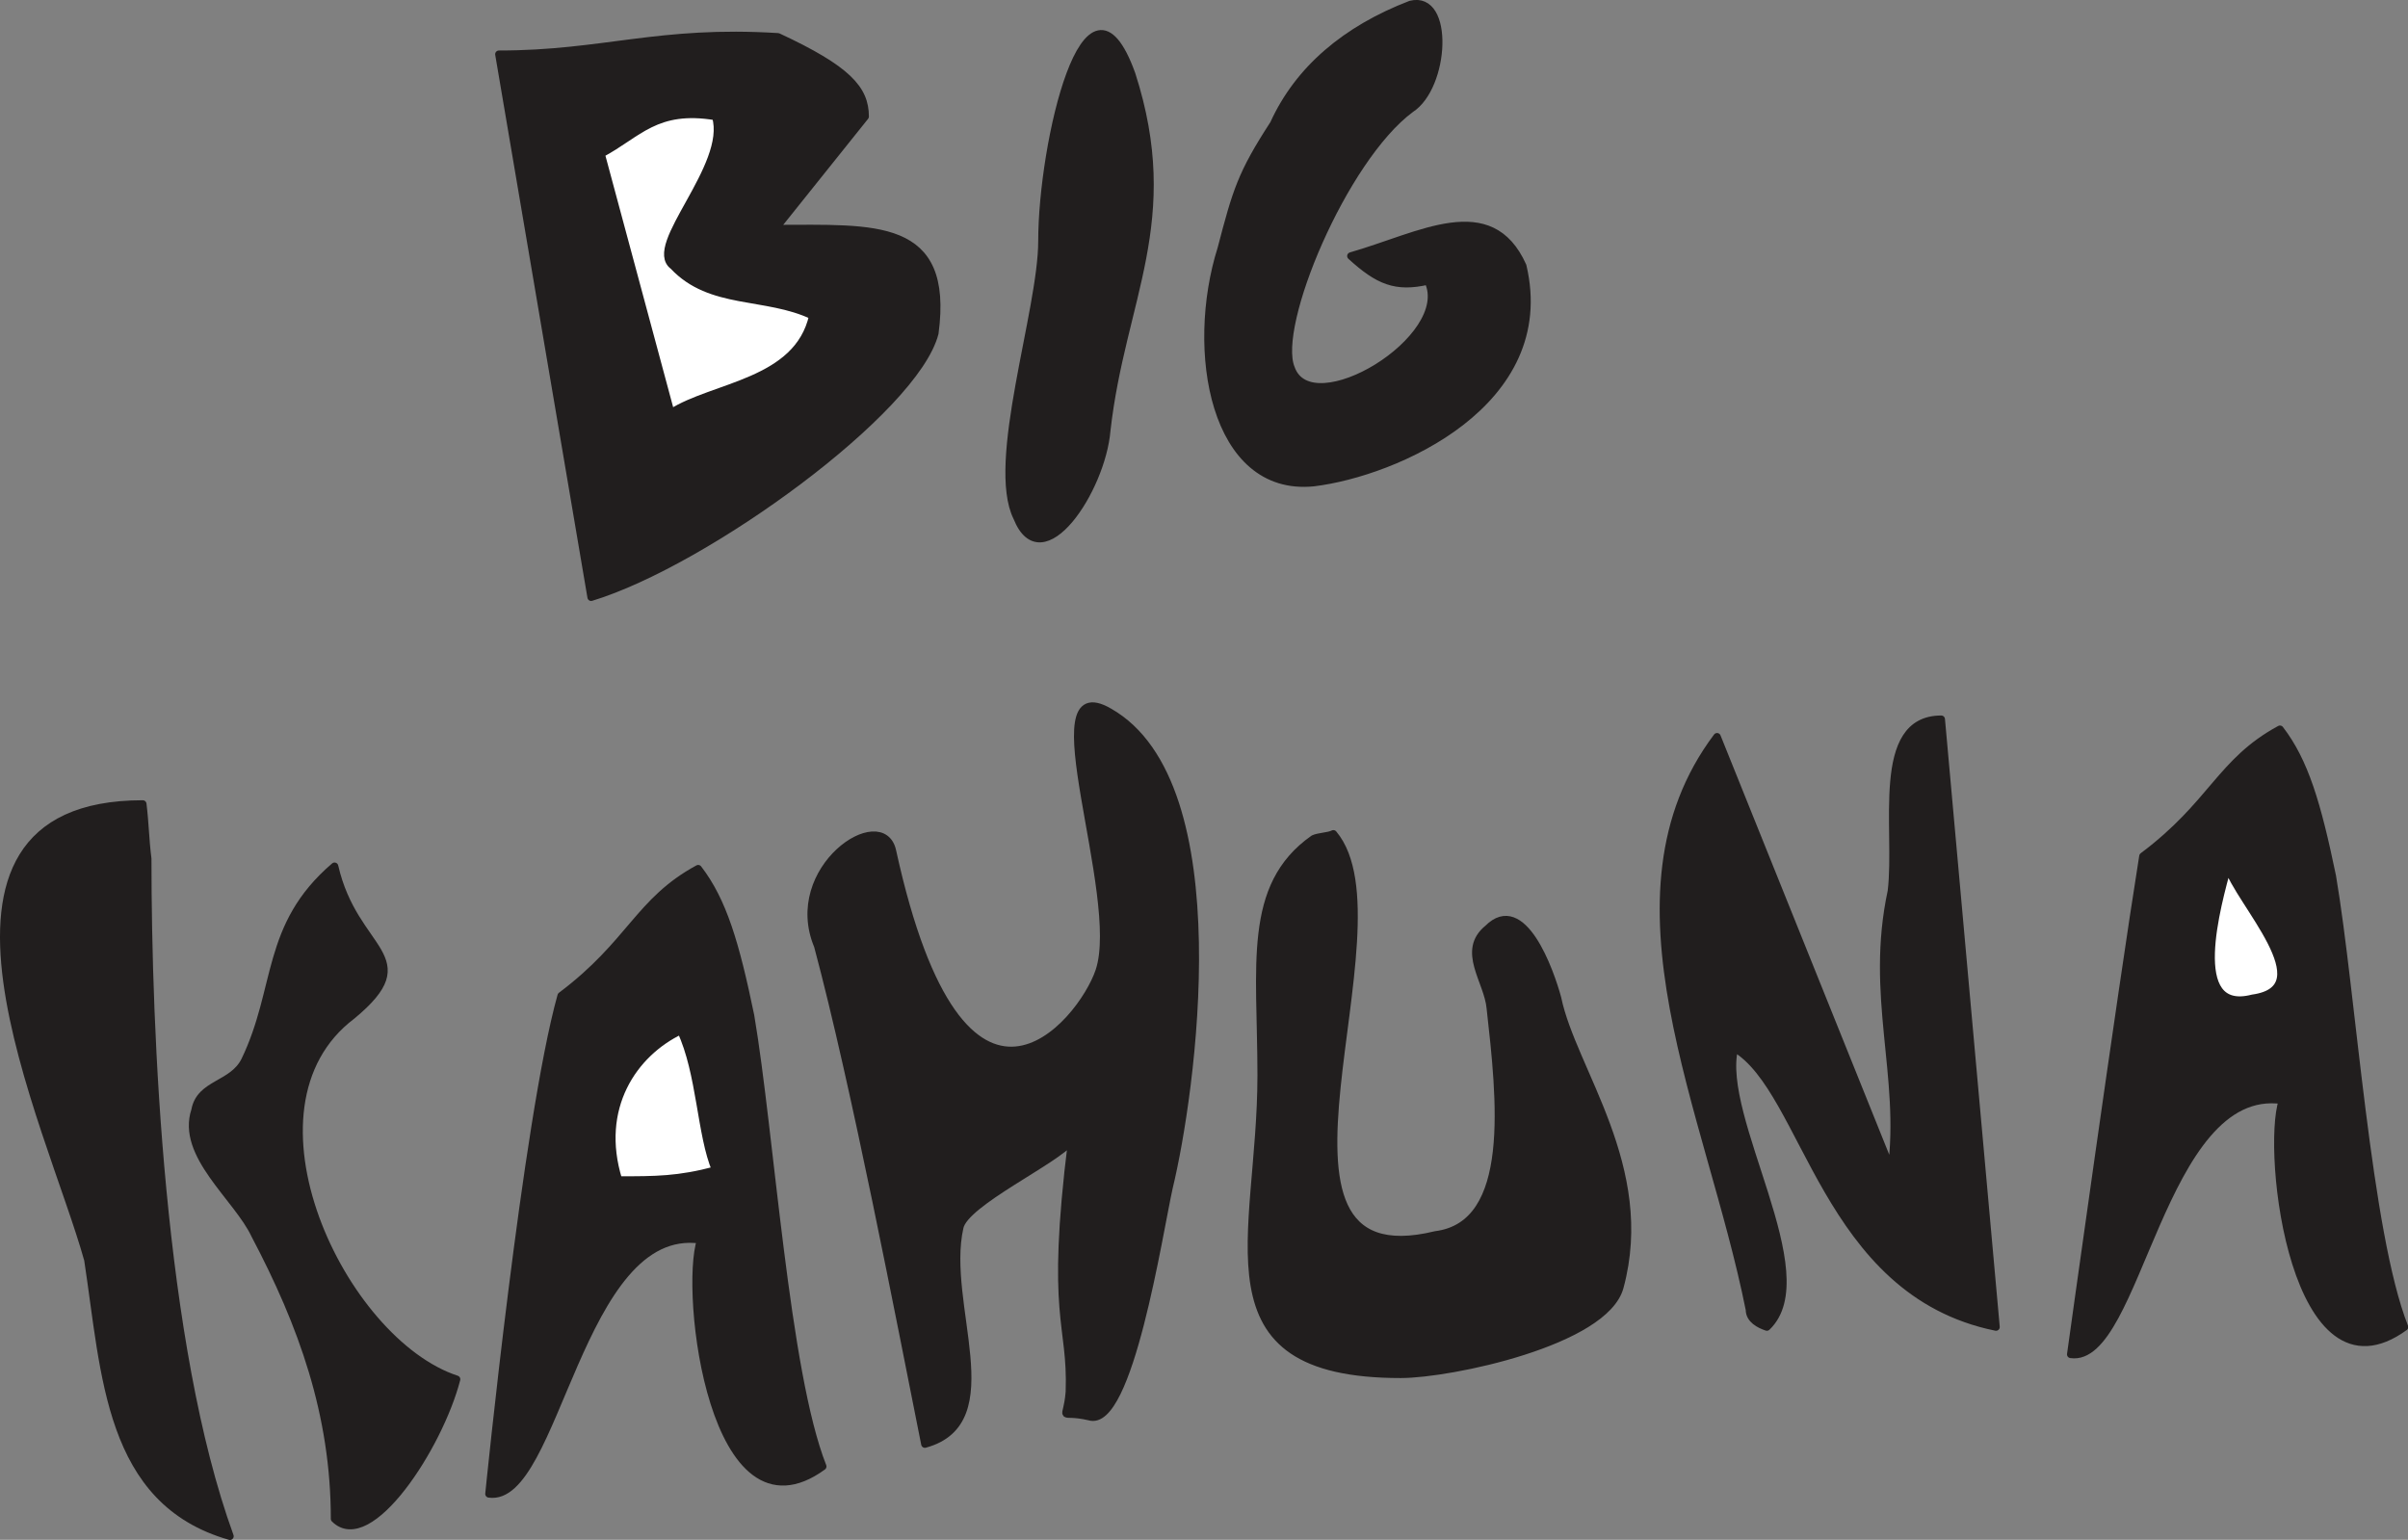 <svg width="128.892" height="82.429" viewBox="0 0 96.669 61.821" xmlns="http://www.w3.org/2000/svg"><rect x="0" y="0" width="96.669" height="61.821" fill="#808080" stroke="none"/><path style="fill:#211e1e;fill-opacity:1;fill-rule:nonzero;stroke:none" d="M247.898 340.2c4.204 0 6.403-1 11.204-.7 2.796 1.3 3.5 2.102 3.5 3.2L259 347.2c4 0 7-.302 6.398 4.198-.796 3.102-9.199 9.204-13.796 10.602l-3.704-21.8" transform="translate(-227.87 -338.022)"/><path style="fill:none;stroke:#211e1e;stroke-width:3;stroke-linecap:round;stroke-linejoin:round;stroke-miterlimit:3.863;stroke-opacity:1" d="M2478.984 5018.008c42.032 0 64.024 10 112.032 6.992 27.968-13.008 35-21.016 35-31.992l-36.016-45c40 0 70 3.008 63.984-41.992-7.968-31.016-91.992-92.032-137.968-106.016Zm0 0" transform="matrix(.1 0 0 -.1 -227.87 503.978)"/><path style="fill:#fff;fill-opacity:1;fill-rule:nonzero;stroke:none" d="M252 344.2c1.5-.802 2.2-1.9 4.602-1.5.597 2-2.801 5.198-1.704 6 1.5 1.6 3.704 1.1 5.602 2-.602 2.698-4 2.8-5.7 3.902l-2.8-10.403" transform="translate(-227.87 -338.022)"/><path style="fill:none;stroke:#211e1e;stroke-width:3;stroke-linecap:round;stroke-linejoin:round;stroke-miterlimit:3.863;stroke-opacity:1" d="M2520 4978.008c15 8.008 21.992 18.984 46.016 15 5.976-20-28.008-51.992-17.032-60 15-16.016 37.032-11.016 56.016-20-6.016-26.992-40-28.008-56.992-39.024zm0 0" transform="matrix(.1 0 0 -.1 -227.87 503.978)"/><path style="fill:#211e1e;fill-opacity:1;fill-rule:nonzero;stroke:none" d="M273.3 341c-1.8-5-3.6 2.8-3.6 6.7 0 2.8-2.098 8.902-1 11.1 1 2.5 3.402-1.1 3.6-3.5.598-5.3 2.9-8.402 1-14.3" transform="translate(-227.87 -338.022)"/><path style="fill:none;stroke:#211e1e;stroke-width:3;stroke-linecap:round;stroke-linejoin:round;stroke-miterlimit:3.863;stroke-opacity:1" d="M2733.008 5010c-18.008 50-36.016-28.008-36.016-66.992 0-28.008-20.976-89.024-10-111.016 10-25 34.024 11.016 36.016 35 5.976 53.008 28.984 84.024 10 143.008zm0 0" transform="matrix(.1 0 0 -.1 -227.87 503.978)"/><path style="fill:#211e1e;fill-opacity:1;fill-rule:nonzero;stroke:none" d="M284.5 338.2c-2.602 1-4.5 2.6-5.5 4.8-1.3 2-1.5 2.7-2.102 5-1.296 4.102-.296 9.8 3.704 9.398C283.898 357 290.3 354.2 289 348.7c-1.3-2.898-4.102-1.199-6.898-.398 1.097 1 1.796 1.3 3.097 1 1.102 2.3-4.699 5.8-5.5 3.5-.699-1.7 2.102-8.403 4.801-10.403 1.398-.898 1.602-4.597 0-4.199" transform="translate(-227.87 -338.022)"/><path style="fill:none;stroke:#211e1e;stroke-width:3;stroke-linecap:round;stroke-linejoin:round;stroke-miterlimit:3.863;stroke-opacity:1" d="M2845 5038.008c-26.016-10-45-26.016-55-48.008-13.008-20-15-26.992-21.016-50-12.968-41.016-2.968-98.008 37.032-93.984 32.968 3.984 96.992 31.992 83.984 86.992-13.008 28.984-41.016 11.992-68.984 3.984 10.976-10 17.968-13.008 30.976-10 11.016-23.008-46.992-58.008-55-35-6.992 16.992 21.016 84.024 48.008 104.024 13.984 8.984 16.016 45.976 0 41.992zm0 0" transform="matrix(.1 0 0 -.1 -227.87 503.978)"/><path style="fill:#211e1e;fill-opacity:1;fill-rule:nonzero;stroke:none" d="M233.8 372.5c-.1-.8-.1-1.398-.198-2.2-10.102 0-3.704 12.9-2.204 18.302.704 4.597.801 9.699 5.704 11.097C234.3 392 233.8 379.4 233.8 372.5" transform="translate(-227.87 -338.022)"/><path style="fill:none;stroke:#211e1e;stroke-width:3;stroke-linecap:round;stroke-linejoin:round;stroke-miterlimit:3.863;stroke-opacity:1" d="M2338.008 4695c-1.016 8.008-1.016 13.984-1.992 21.992-101.016 0-37.032-128.984-22.032-183.008 7.032-45.976 8.008-96.992 57.032-110.976-28.008 76.992-33.008 203.008-33.008 271.992Zm0 0" transform="matrix(.1 0 0 -.1 -227.87 503.978)"/><path style="fill:#211e1e;fill-opacity:1;fill-rule:nonzero;stroke:none" d="M242 378.8c2.898-2.402.102-2.5-.7-6-2.8 2.4-2.198 4.9-3.6 7.802-.5 1-1.802.898-2 2-.598 1.796 1.698 3.5 2.402 5C240 391.199 241.3 394.8 241.3 399c1.398 1.398 4.199-2.898 4.898-5.602-4.597-1.5-9.097-10.898-4.199-14.597" transform="translate(-227.87 -338.022)"/><path style="fill:none;stroke:#211e1e;stroke-width:3;stroke-linecap:round;stroke-linejoin:round;stroke-miterlimit:3.863;stroke-opacity:1" d="M2420 4631.992c28.984 24.024 1.016 25-6.992 60-28.008-23.984-21.992-48.984-36.016-78.008-5-10-18.008-8.984-20-20-5.976-17.968 16.992-35 24.024-50 18.984-35.976 31.992-71.992 31.992-113.984 13.984-13.984 41.992 28.984 48.984 56.016-45.976 15-90.976 108.984-41.992 145.976zm0 0" transform="matrix(.1 0 0 -.1 -227.87 503.978)"/><path style="fill:#211e1e;fill-opacity:1;fill-rule:nonzero;stroke:none" d="M258 378.8c-.602-2.902-1.102-4.6-2.102-5.902-2.398 1.301-2.699 3-5.5 5.102-1.398 5-2.898 20-2.898 20 2.7.398 3.602-10.898 8.5-10.2-.7 2.098.5 12.302 4.898 9.098-1.5-3.796-2.097-13.398-2.898-18.097" transform="translate(-227.87 -338.022)"/><path style="fill:none;stroke:#211e1e;stroke-width:3;stroke-linecap:round;stroke-linejoin:round;stroke-miterlimit:3.863;stroke-opacity:1" d="M2580 4631.992c-6.016 29.024-11.016 46.016-21.016 59.024-23.984-13.008-26.992-30-55-51.016C2490 4590 2475 4440 2475 4440c26.992-3.984 36.016 108.984 85 101.992-6.992-20.976 5-123.008 48.984-90.976-15 37.968-20.976 133.984-28.984 180.976zm0 0" transform="matrix(.1 0 0 -.1 -227.87 503.978)"/><path style="fill:#fff;fill-opacity:1;fill-rule:nonzero;stroke:none" d="M255.2 379.398c-1.9.903-3.4 3.102-2.5 6 1.5 0 2.402 0 3.902-.398-.602-1.398-.602-3.898-1.403-5.602" transform="translate(-227.87 -338.022)"/><path style="fill:none;stroke:#211e1e;stroke-width:3;stroke-linecap:round;stroke-linejoin:round;stroke-miterlimit:3.863;stroke-opacity:1" d="M2551.992 4626.016c-18.984-9.024-33.984-31.016-25-60 15 0 24.024 0 39.024 3.984-6.016 13.984-6.016 38.984-14.024 56.016zm0 0" transform="matrix(.1 0 0 -.1 -227.87 503.978)"/><path style="fill:#211e1e;fill-opacity:1;fill-rule:nonzero;stroke:none" d="M263.7 372.2c-.4-1.9-4.302.698-3 3.8 1.5 5.602 3.3 15 4.3 20 3.3-.898.7-5.602 1.398-8.7.204-1 3.903-2.698 4.5-3.5-.898 7.2 0 7.302-.097 10.098-.102 1.301-.5.704.8 1 1.598.5 2.797-7.398 3.2-9.199.898-3.699 2.699-16.199-2.403-19.097C269.301 364.8 273 374 272 377c-.7 2.102-5.5 8-8.3-4.8" transform="translate(-227.87 -338.022)"/><path style="fill:none;stroke:#211e1e;stroke-width:3;stroke-linecap:round;stroke-linejoin:round;stroke-miterlimit:3.863;stroke-opacity:1" d="M2636.992 4698.008c-3.984 18.984-43.008-6.992-30-38.008 15-56.016 33.008-150 43.008-200 33.008 8.984 6.992 56.016 13.984 86.992 2.032 10 39.024 26.992 45 35-8.984-71.992 0-73.008-.976-100.976-1.016-13.008-5-7.032 8.008-10 15.976-5 27.968 73.984 31.992 91.992C2756.992 4600 2775 4725 2723.984 4753.984 2693.008 4771.992 2730 4680 2720 4650c-6.992-21.016-55-80-83.008 48.008zm0 0" transform="matrix(.1 0 0 -.1 -227.87 503.978)"/><path style="fill:#211e1e;fill-opacity:1;fill-rule:nonzero;stroke:none" d="M280.602 371.7c-2.704 1.902-2.102 5.1-2.102 9.5 0 6.5-2.602 12 5.602 12 2 0 8.199-1.302 8.796-3.5 1.301-4.802-1.898-8.7-2.5-11.598-.296-1.102-1.398-4.204-2.796-2.801-1.102.898 0 2.097.097 3.199.403 3.602 1 8.7-2.199 9.102-8.2 2-1-12.403-4.102-16.102-.199.102-.597.102-.796.2" transform="translate(-227.87 -338.022)"/><path style="fill:none;stroke:#211e1e;stroke-width:3;stroke-linecap:round;stroke-linejoin:round;stroke-miterlimit:3.863;stroke-opacity:1" d="M2806.016 4703.008c-27.032-19.024-21.016-51.016-21.016-95 0-65-26.016-120 56.016-120 20 0 81.992 13.008 87.968 35 13.008 48.008-18.984 86.992-25 115.976-2.968 11.016-13.984 42.032-27.968 28.008-11.016-8.984 0-20.976.976-31.992 4.024-36.016 10-86.992-21.992-91.016-81.992-20-10 124.024-41.016 161.016-1.992-1.016-5.976-1.016-7.968-1.992zm0 0" transform="matrix(.1 0 0 -.1 -227.87 503.978)"/><path style="fill:#211e1e;fill-opacity:1;fill-rule:nonzero;stroke:none" d="M298.102 390.602c-1.602-8-6.102-16.602-1.301-23l7 17.398c.5-3.8-.903-7 0-11.2.3-2.5-.7-6.902 2-6.902L308 391.301c-6.898-1.403-7.602-9.5-10.5-11.2-.7 2.797 3.5 9.098 1.3 11.2-.3-.102-.698-.301-.698-.7" transform="translate(-227.87 -338.022)"/><path style="fill:none;stroke:#211e1e;stroke-width:3;stroke-linecap:round;stroke-linejoin:round;stroke-miterlimit:3.863;stroke-opacity:1" d="M2981.016 4513.984c-16.016 80-61.016 166.016-13.008 230l70-173.984c5 38.008-9.024 70 0 111.992 3.008 25-6.992 69.024 20 69.024L3080 4506.992c-68.984 14.024-76.016 95-105 111.992-6.992-27.968 35-90.976 13.008-111.992-3.008 1.016-6.992 3.008-6.992 6.992zm0 0" transform="matrix(.1 0 0 -.1 -227.87 503.978)"/><path style="fill:#211e1e;fill-opacity:1;fill-rule:nonzero;stroke:none" d="M321.5 373.2c-.602-2.9-1.102-4.598-2.102-5.9-2.398 1.302-2.699 3-5.5 5.098-.898 5.602-2.898 20-2.898 20 2.7.403 3.602-10.898 8.5-10.199-.7 2.102.5 12.301 4.898 9.102-1.5-3.801-2.097-13.403-2.898-18.102" transform="translate(-227.87 -338.022)"/><path style="fill:none;stroke:#211e1e;stroke-width:3;stroke-linecap:round;stroke-linejoin:round;stroke-miterlimit:3.863;stroke-opacity:1" d="M3215 4688.008c-6.016 28.984-11.016 45.976-21.016 58.984-23.984-13.008-26.992-30-55-50.976-8.984-56.016-28.984-200-28.984-200 26.992-4.024 36.016 108.984 85 101.992-6.992-21.016 5-123.008 48.984-91.016-15 38.008-20.976 134.024-28.984 181.016zm0 0" transform="matrix(.1 0 0 -.1 -227.87 503.978)"/><path style="fill:#fff;fill-opacity:1;fill-rule:nonzero;stroke:none" d="M317.3 372.8c-.402 1.5-1.698 6 1 5.302 2.9-.403-.6-3.903-1-5.301" transform="translate(-227.87 -338.022)"/><path style="fill:none;stroke:#211e1e;stroke-width:3;stroke-linecap:round;stroke-linejoin:round;stroke-miterlimit:3.863;stroke-opacity:1" d="M3173.008 4691.992c-4.024-15-16.992-60 10-53.008 28.984 4.024-6.016 39.024-10 53.008zm0 0" transform="matrix(.1 0 0 -.1 -227.87 503.978)"/></svg>
